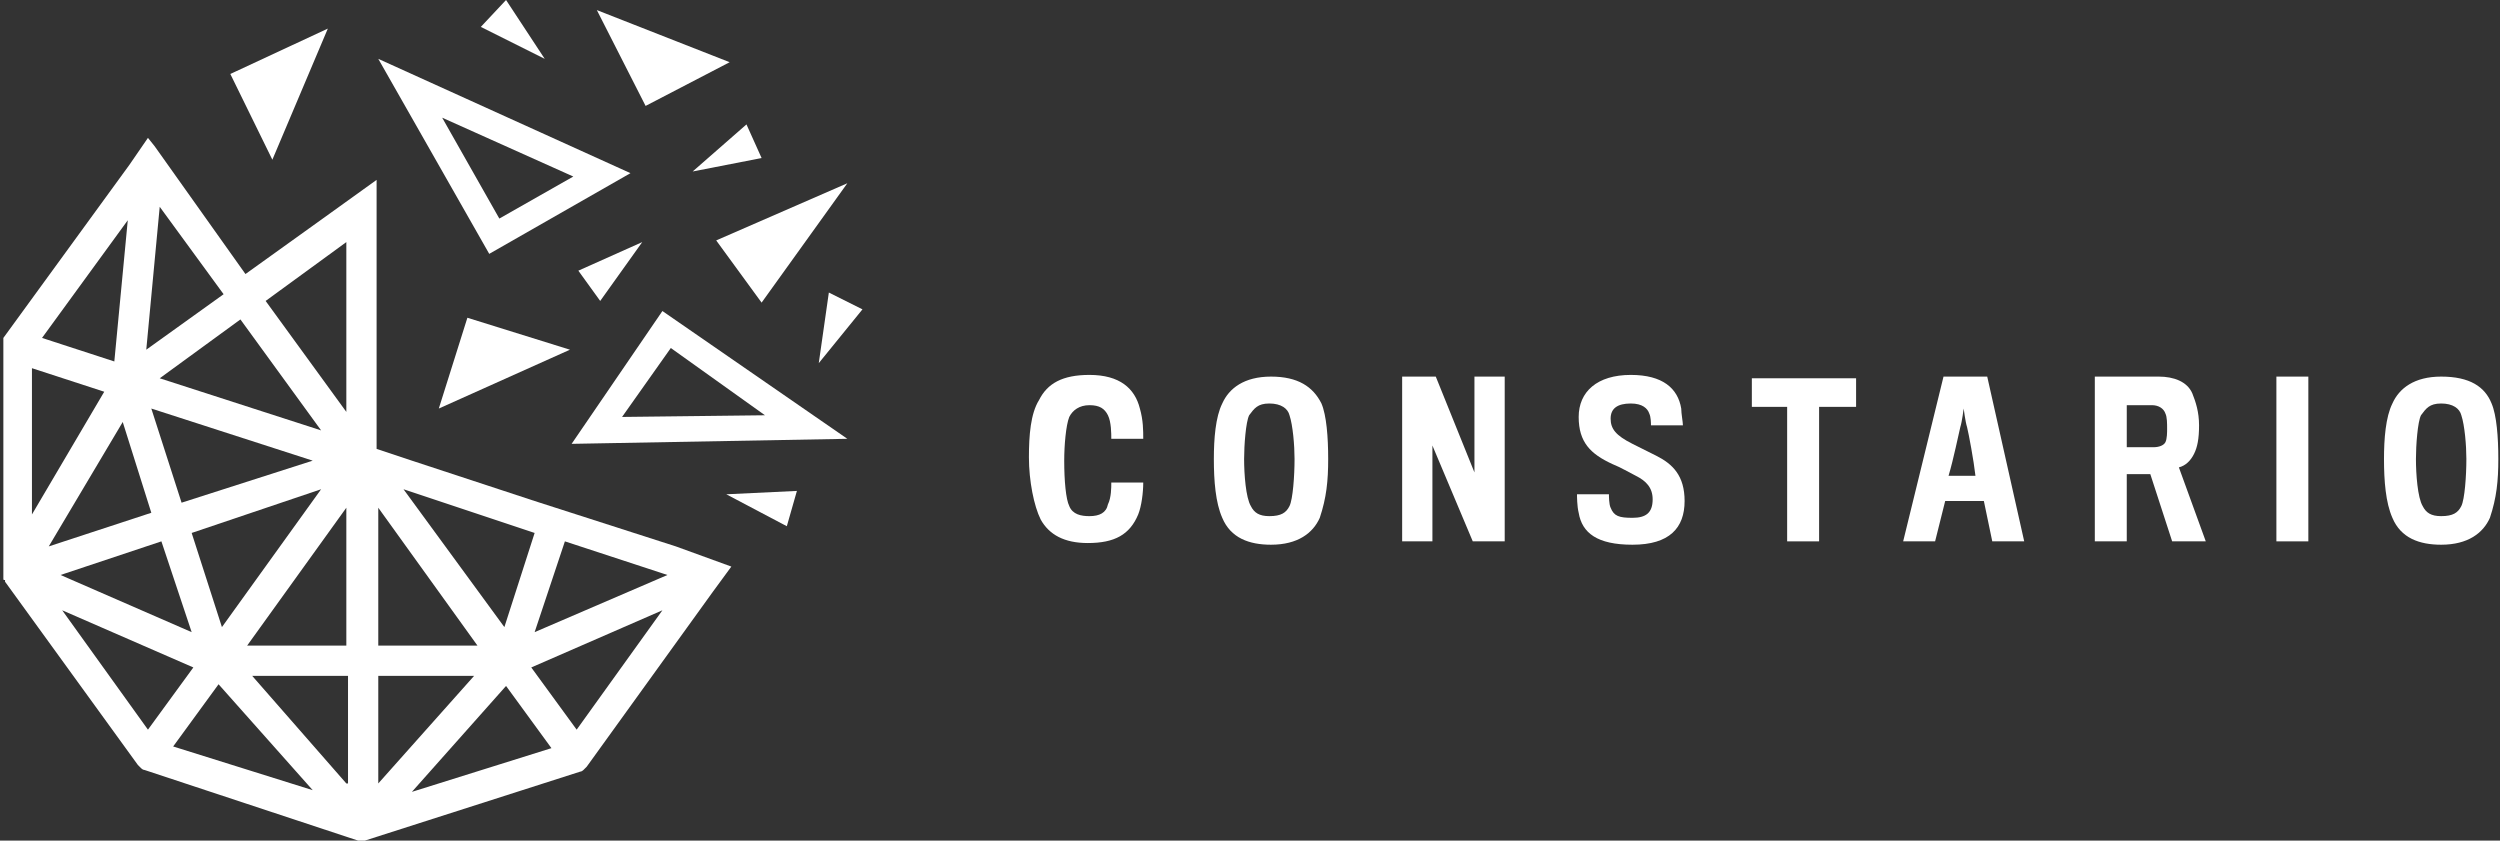 <?xml version="1.0" encoding="utf-8"?>
<!-- Generator: Adobe Illustrator 23.0.6, SVG Export Plug-In . SVG Version: 6.00 Build 0)  -->
<svg version="1.1" id="Layer_1" xmlns="http://www.w3.org/2000/svg" xmlns:xlink="http://www.w3.org/1999/xlink" x="0px" y="0px"
	 viewBox="0 0 148.7 50" style="enable-background:new 0 0 148.7 50;" xml:space="preserve">
<rect x="0" y="0" width="148.7" height="50" fill="#333333" stroke="none"/>
<style type="text/css">
	.st0{fill:#4B4C54;}
	.st1{fill:#83CFCC;}
	.st2{fill:#FBBE31;}
	.st3{fill:#6BA4C0;}
	.st4{fill:#94C9ED;}
	.st5{fill:#FFFFFF;}
	.st6{fill:#1C3046;}
	.st7{fill:#1B2B48;}
	.st8{fill:#373A41;}
	.st9{fill:#212121;}
	.st10{fill:#23272F;}
	.st11{fill:#D1CAC9;}
	.st12{fill:#5F5F67;}
	.st13{fill:#3B3D44;}
	.st14{fill:#FFFFFF;stroke:#000000;stroke-miterlimit:10;}
	.st15{fill:#DCD4D8;}
</style>
<g>
	<g>
		<path class="st5" d="M67.7,30.6c-0.5,1.2-1.4,1.7-3,1.7c-1.4,0-2.3-0.5-2.8-1.4c-0.4-0.8-0.7-2.3-0.7-3.7c0-1.3,0.1-2.6,0.6-3.4
			c0.5-1,1.4-1.5,3-1.5c1.8,0,2.7,0.8,3,2C68,25,68,25.6,68,26.1h-1.9c0-0.3,0-1-0.2-1.4c-0.2-0.4-0.5-0.6-1.1-0.6
			c-0.6,0-1,0.3-1.2,0.7c-0.2,0.5-0.3,1.7-0.3,2.6c0,1.2,0.1,2.3,0.3,2.7c0.2,0.5,0.7,0.6,1.2,0.6c0.6,0,1-0.2,1.1-0.7
			c0.2-0.4,0.2-1,0.2-1.3H68C68,29.3,67.9,30.1,67.7,30.6z"/>
		<path class="st5" d="M78.6,24c0.3,0.7,0.4,2,0.4,3.3c0,1.3-0.1,2.3-0.5,3.5c-0.4,0.9-1.3,1.6-2.9,1.6c-1.3,0-2.4-0.4-2.9-1.6
			c-0.4-0.9-0.5-2.2-0.5-3.5c0-1.2,0.1-2.5,0.5-3.3c0.4-0.9,1.3-1.6,2.9-1.6C77.2,22.4,78.1,23,78.6,24z M76.7,30.1
			c0.2-0.4,0.3-1.8,0.3-2.8c0-0.8-0.1-2-0.3-2.6c-0.1-0.4-0.5-0.7-1.2-0.7c-0.7,0-0.9,0.3-1.2,0.7c-0.2,0.4-0.3,1.8-0.3,2.6
			c0,0.9,0.1,2.3,0.4,2.8c0.2,0.4,0.5,0.6,1.1,0.6C76.2,30.7,76.5,30.5,76.7,30.1z"/>
		<path class="st5" d="M87.6,32.2l-2.4-5.7v5.7h-1.8v-9.8h2l2.3,5.7v-5.7h1.8v9.8H87.6z"/>
		<path class="st5" d="M97.1,32.4c-2.1,0-3-0.7-3.2-1.9c-0.1-0.4-0.1-1-0.1-1.1h1.9c0,0.1,0,0.6,0.1,0.8c0.2,0.5,0.5,0.6,1.3,0.6
			c0.8,0,1.2-0.3,1.2-1.1c0-0.7-0.4-1.1-1-1.4c-0.4-0.2-0.9-0.5-1.4-0.7c-1.3-0.6-2-1.3-2-2.8c0-1.5,1.1-2.5,3.1-2.5
			c1.9,0,2.8,0.8,3,2c0,0.3,0.1,0.8,0.1,1h-1.9c0-0.1,0-0.5-0.1-0.7C98,24.3,97.7,24,97,24c-0.8,0-1.2,0.3-1.2,0.9
			c0,0.6,0.3,1,1.3,1.5c0.4,0.2,1,0.5,1.4,0.7c1,0.5,1.7,1.2,1.7,2.7C100.2,31.4,99.3,32.4,97.1,32.4z"/>
		<path class="st5" d="M108.2,24.2v8h-1.9v-8h-2.1v-1.7h6.2v1.7H108.2z"/>
		<path class="st5" d="M115.1,32.2h-1.9l2.4-9.8h2.6l2.2,9.8h-1.9l-0.5-2.4h-2.3L115.1,32.2z M117,25.4c-0.1-0.3-0.2-1.1-0.2-1.1
			s-0.1,0.8-0.2,1.1c-0.1,0.4-0.4,1.9-0.7,2.9h1.6C117.4,27.4,117.1,25.8,117,25.4z"/>
		<path class="st5" d="M130.5,27c-0.2,0.4-0.5,0.7-0.9,0.8l1.6,4.4h-2l-1.3-4h-1.4v4h-1.9v-9.8h3.8c0.9,0,1.7,0.3,2,1
			c0.2,0.5,0.4,1.1,0.4,1.9C130.8,26.1,130.7,26.6,130.5,27z M128.8,24.6c-0.1-0.3-0.4-0.5-0.8-0.5h-1.5c0,0,0,2.4,0,2.5
			c0,0,1.6,0,1.6,0c0.3,0,0.6-0.1,0.7-0.3c0.1-0.2,0.1-0.6,0.1-0.8C128.9,25.2,128.9,24.8,128.8,24.6z"/>
		<path class="st5" d="M135.4,32.2v-9.8h1.9v9.8H135.4z"/>
		<path class="st5" d="M148.2,24c0.3,0.7,0.4,2,0.4,3.3c0,1.3-0.1,2.3-0.5,3.5c-0.4,0.9-1.3,1.6-2.9,1.6c-1.3,0-2.4-0.4-2.9-1.6
			c-0.4-0.9-0.5-2.2-0.5-3.5c0-1.2,0.1-2.5,0.5-3.3c0.4-0.9,1.3-1.6,2.9-1.6C146.9,22.4,147.8,23,148.2,24z M146.4,30.1
			c0.2-0.4,0.3-1.8,0.3-2.8c0-0.8-0.1-2-0.3-2.6c-0.1-0.4-0.5-0.7-1.2-0.7c-0.7,0-0.9,0.3-1.2,0.7c-0.2,0.4-0.3,1.8-0.3,2.6
			c0,0.9,0.1,2.3,0.4,2.8c0.2,0.4,0.5,0.6,1.1,0.6C145.9,30.7,146.2,30.5,146.4,30.1z"/>
	</g>
	<g>
		<path class="st5" d="M34,26.4l16.4-0.3l-11-7.6L34,26.4z M45.5,24.7L37,24.8l2.9-4.1L45.5,24.7z"/>
		<path class="st5" d="M37.5,10.3l-15-6.8l6.6,11.6L37.5,10.3z M34.1,10.5L29.7,13l-3.4-6L34.1,10.5z"/>
		<path class="st5" d="M40.2,32.5l-8.4-2.7l-7.3-2.4l0,0l-2.1-0.7v-2.2V14.4v-3v-0.7l-3.2,2.3l0,0l-4.6,3.3l0,0L9.2,8.7l0,0L8.8,8.2
			L7.7,9.8L0.2,20.1c0,0,0,0,0,0l0,0c0,0,0,0,0,0c0,0,0,0,0,0.1c0,0,0,0.1,0,0.1c0,0,0,0,0,0c0,0,0,0,0,0c0,0.1,0,0.1,0,0.2
			c0,0,0,0,0,0.1c0,0,0,0,0,0.1v13.4c0,0,0,0,0,0.1c0,0,0,0,0,0c0,0,0,0,0,0c0,0.1,0,0.1,0,0.2c0,0,0,0,0,0c0,0,0,0,0,0
			c0,0.1,0,0.1,0.1,0.1c0,0,0,0,0,0c0,0,0,0,0,0c0,0,0,0,0,0.1l7.9,10.9c0,0,0,0,0,0c0.1,0.1,0.1,0.1,0.2,0.2
			c0.1,0.1,0.2,0.1,0.2,0.1c0,0,0,0,0,0L21.3,50c0,0,0,0,0,0c0,0,0,0,0,0c0,0,0,0,0,0c0.1,0,0.1,0,0.2,0c0,0,0,0,0,0
			c0.1,0,0.1,0,0.2,0c0,0,0,0,0,0c0,0,0,0,0,0c0,0,0,0,0,0l12.8-4.1c0,0,0,0,0,0c0.1,0,0.2-0.1,0.2-0.1c0.1-0.1,0.1-0.1,0.2-0.2
			c0,0,0,0,0,0l7.5-10.4l1.1-1.5L40.2,32.5z M19.1,25.6l-9.6-3.1l4.8-3.5L19.1,25.6z M19.1,29.1l-5.9,8.2l-1.8-5.6L19.1,29.1z
			 M10.8,29.9L9,24.3l9.6,3.1L10.8,29.9z M9.5,12.3l3.8,5.2l-4.6,3.3L9.5,12.3z M7.6,13.1l-0.8,8.4l-4.3-1.4L7.6,13.1z M1.9,21.9
			l4.3,1.4l-4.3,7.3V21.9z M7.3,25.1L9,30.5l-6.1,2L7.3,25.1z M9.6,32.2l1.8,5.4l-7.8-3.4L9.6,32.2z M3.7,36.3l7.8,3.4l-2.7,3.7
			L3.7,36.3z M10.3,44.4l2.7-3.7l5.6,6.3L10.3,44.4z M20.6,46.6L15,40.2h5.7V46.6z M20.6,38.4h-5.9l5.9-8.2V38.4z M20.6,24.5
			l-4.8-6.6l4.8-3.5V24.5z M31.8,31.7l-1.8,5.6L24,29.1L31.8,31.7z M22.5,30.2l5.9,8.2h-5.9V30.2z M22.5,40.2h5.7l-5.7,6.4V40.2z
			 M24.5,47.1l5.6-6.3l2.7,3.7L24.5,47.1z M34.3,43.4l-2.7-3.7l7.8-3.4L34.3,43.4z M31.8,37.6l1.8-5.4l6.1,2L31.8,37.6z"/>
		<polygon class="st5" points="27.8,18.9 26.1,24.3 33.9,20.8 		"/>
		<polygon class="st5" points="13.7,4.4 16.2,9.5 19.5,1.7 		"/>
		<polygon class="st5" points="38.4,6.3 43.4,3.7 35.5,0.6 		"/>
		<polygon class="st5" points="45.3,18 50.4,10.9 42.6,14.3 		"/>
		<polygon class="st5" points="35.7,17.9 38.2,14.4 34.4,16.1 		"/>
		<polygon class="st5" points="44.4,7.4 41.2,10.2 45.3,9.4 		"/>
		<polygon class="st5" points="28.6,1.6 32.4,3.5 30.1,0 		"/>
		<polygon class="st5" points="49.3,17.4 48.7,21.6 51.3,18.4 		"/>
		<polygon class="st5" points="47.4,29.2 43.2,29.4 46.8,31.3 		"/>
	</g>
</g>
</svg>
